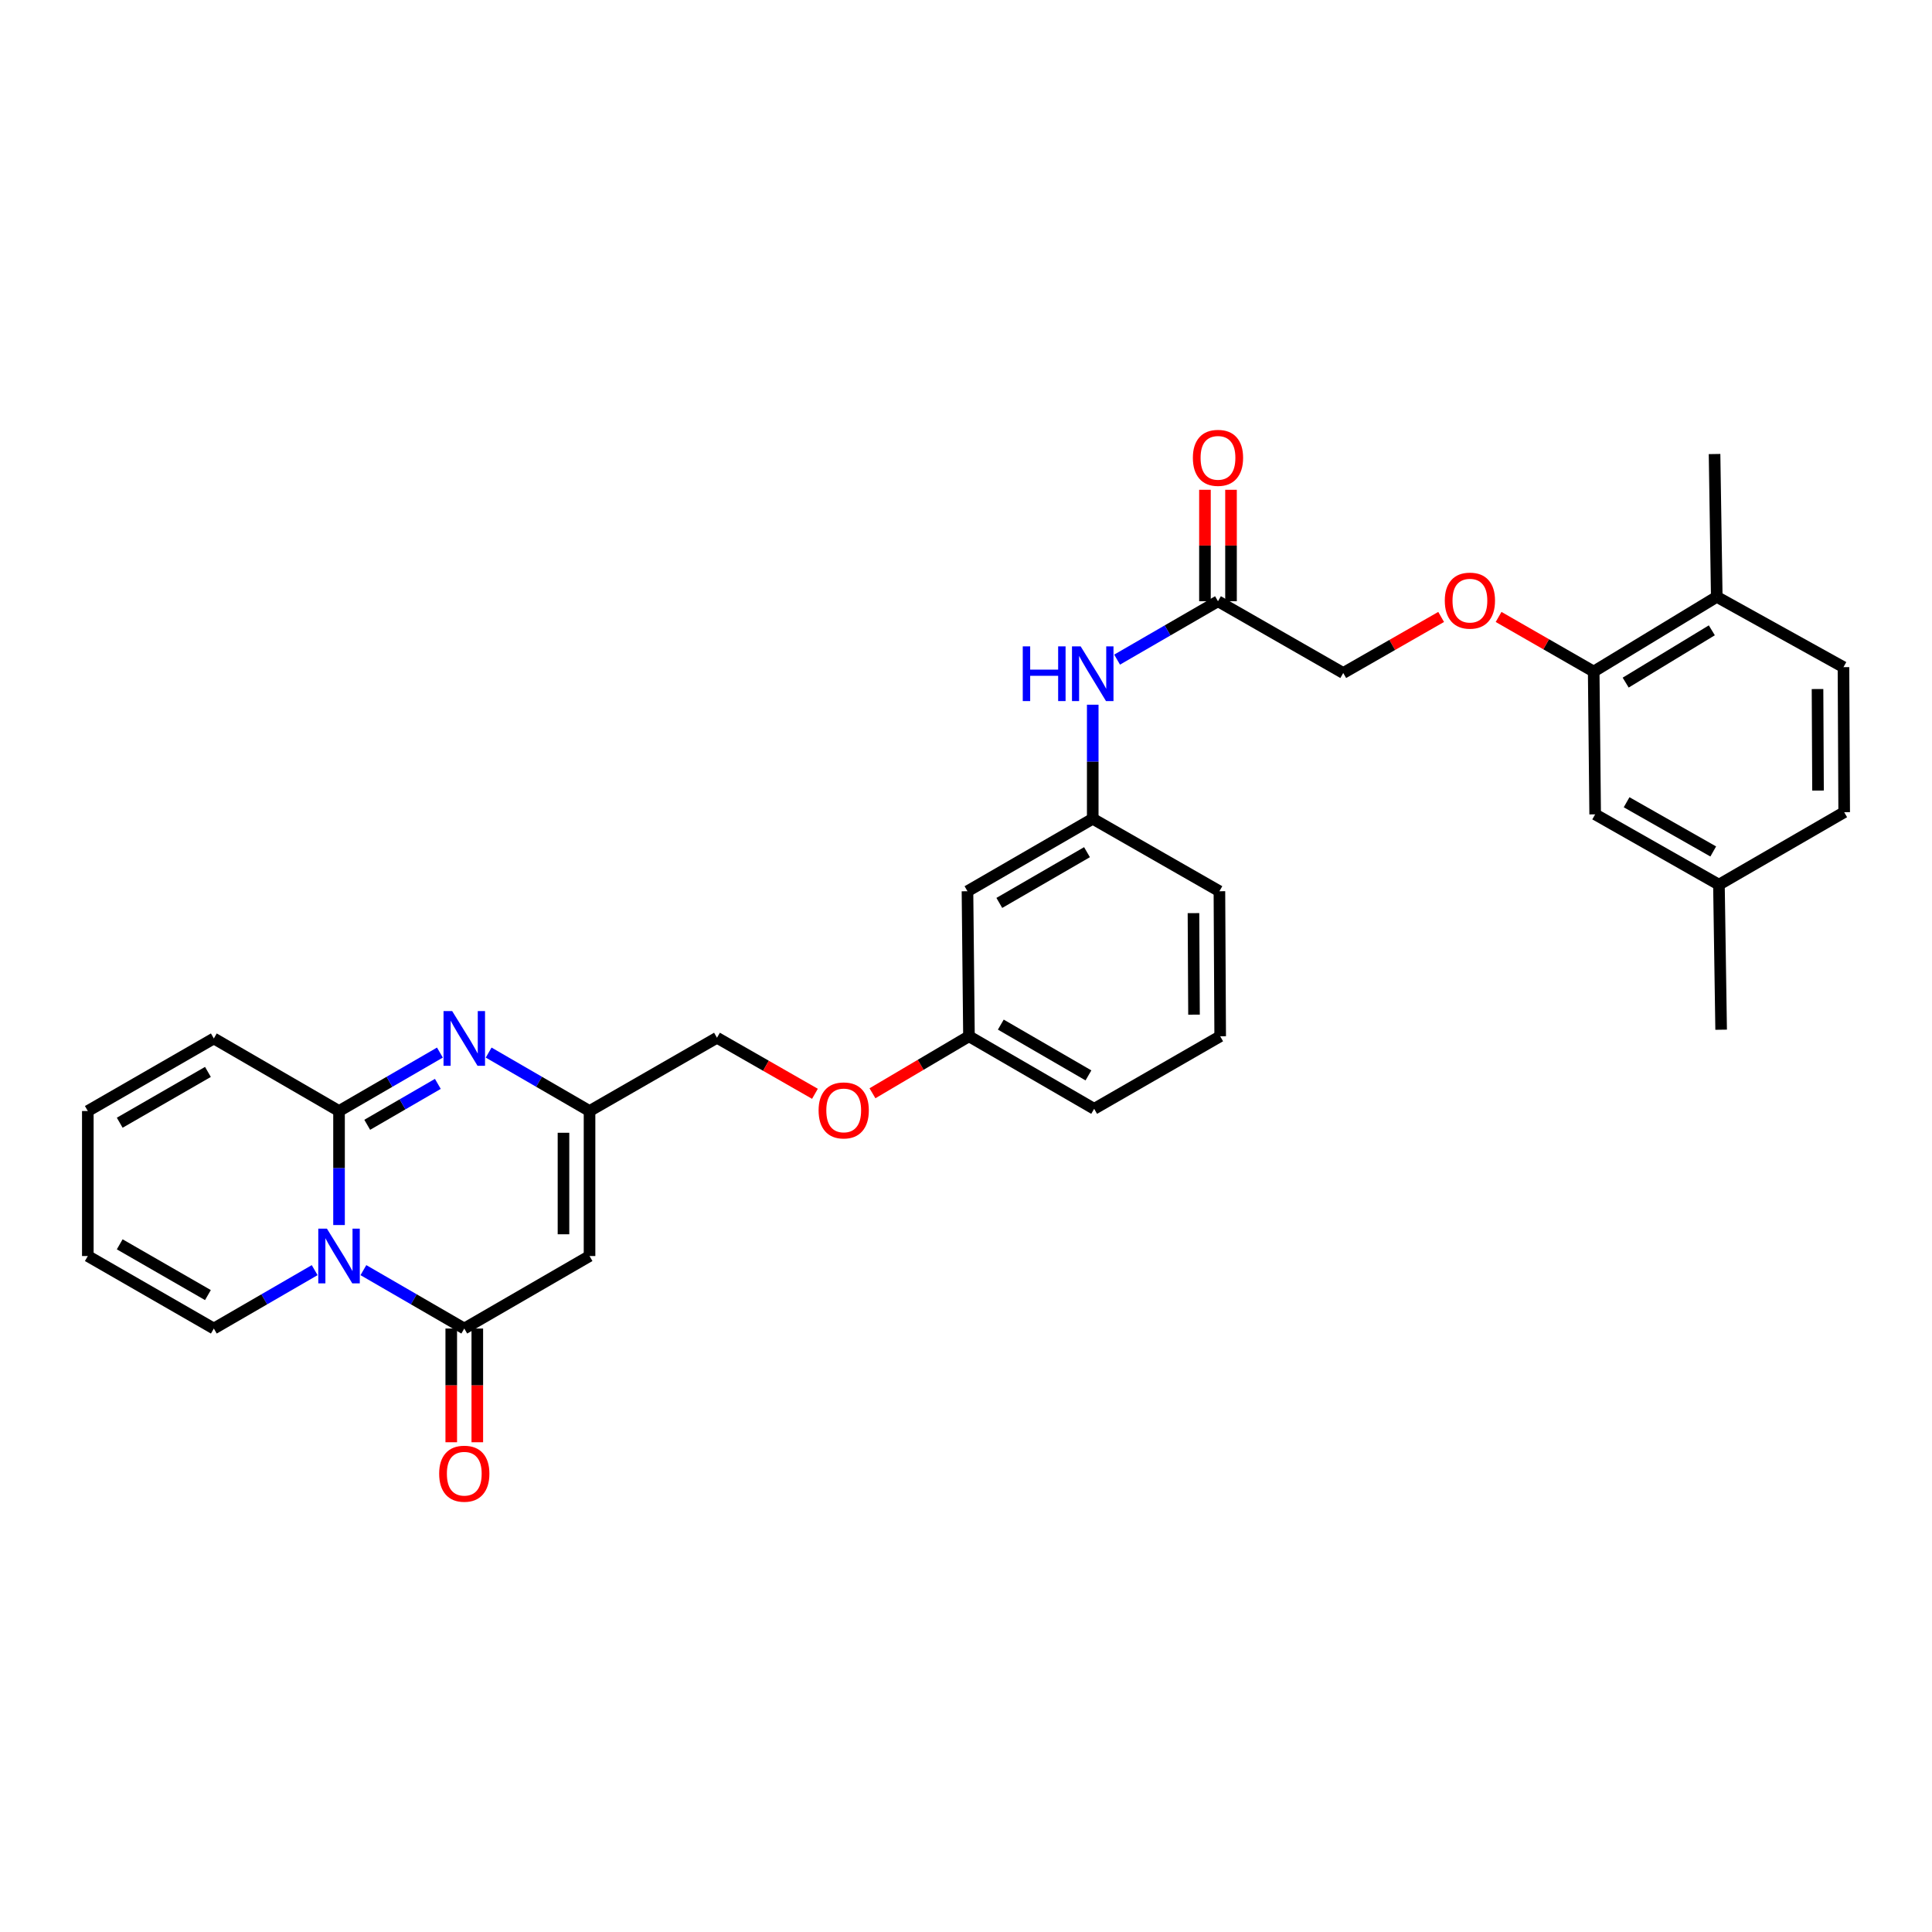 <?xml version='1.0' encoding='iso-8859-1'?>
<svg version='1.1' baseProfile='full'
              xmlns='http://www.w3.org/2000/svg'
                      xmlns:rdkit='http://www.rdkit.org/xml'
                      xmlns:xlink='http://www.w3.org/1999/xlink'
                  xml:space='preserve'
width='1000px' height='1000px' viewBox='0 0 1000 1000'>
<!-- END OF HEADER -->
<rect style='opacity:1.0;fill:#FFFFFF;stroke:none' width='1000' height='1000' x='0' y='0'> </rect>
<path class='bond-0' d='M 175.483,634.082 L 175.483,604.573' style='fill:none;fill-rule:evenodd;stroke:#0000FF;stroke-width:6px;stroke-linecap:butt;stroke-linejoin:miter;stroke-opacity:1' />
<path class='bond-0' d='M 175.483,604.573 L 175.483,575.064' style='fill:none;fill-rule:evenodd;stroke:#000000;stroke-width:6px;stroke-linecap:butt;stroke-linejoin:miter;stroke-opacity:1' />
<path class='bond-1' d='M 188.096,657.421 L 214.203,672.535' style='fill:none;fill-rule:evenodd;stroke:#0000FF;stroke-width:6px;stroke-linecap:butt;stroke-linejoin:miter;stroke-opacity:1' />
<path class='bond-1' d='M 214.203,672.535 L 240.31,687.65' style='fill:none;fill-rule:evenodd;stroke:#000000;stroke-width:6px;stroke-linecap:butt;stroke-linejoin:miter;stroke-opacity:1' />
<path class='bond-6' d='M 162.871,657.423 L 136.775,672.536' style='fill:none;fill-rule:evenodd;stroke:#0000FF;stroke-width:6px;stroke-linecap:butt;stroke-linejoin:miter;stroke-opacity:1' />
<path class='bond-6' d='M 136.775,672.536 L 110.679,687.65' style='fill:none;fill-rule:evenodd;stroke:#000000;stroke-width:6px;stroke-linecap:butt;stroke-linejoin:miter;stroke-opacity:1' />
<path class='bond-2' d='M 175.483,575.064 L 201.59,559.938' style='fill:none;fill-rule:evenodd;stroke:#000000;stroke-width:6px;stroke-linecap:butt;stroke-linejoin:miter;stroke-opacity:1' />
<path class='bond-2' d='M 201.59,559.938 L 227.697,544.811' style='fill:none;fill-rule:evenodd;stroke:#0000FF;stroke-width:6px;stroke-linecap:butt;stroke-linejoin:miter;stroke-opacity:1' />
<path class='bond-2' d='M 190.077,582.196 L 208.351,571.607' style='fill:none;fill-rule:evenodd;stroke:#000000;stroke-width:6px;stroke-linecap:butt;stroke-linejoin:miter;stroke-opacity:1' />
<path class='bond-2' d='M 208.351,571.607 L 226.626,561.019' style='fill:none;fill-rule:evenodd;stroke:#0000FF;stroke-width:6px;stroke-linecap:butt;stroke-linejoin:miter;stroke-opacity:1' />
<path class='bond-8' d='M 175.483,575.064 L 110.679,537.503' style='fill:none;fill-rule:evenodd;stroke:#000000;stroke-width:6px;stroke-linecap:butt;stroke-linejoin:miter;stroke-opacity:1' />
<path class='bond-3' d='M 240.31,687.65 L 305.144,650.119' style='fill:none;fill-rule:evenodd;stroke:#000000;stroke-width:6px;stroke-linecap:butt;stroke-linejoin:miter;stroke-opacity:1' />
<path class='bond-10' d='M 233.567,687.65 L 233.567,717.079' style='fill:none;fill-rule:evenodd;stroke:#000000;stroke-width:6px;stroke-linecap:butt;stroke-linejoin:miter;stroke-opacity:1' />
<path class='bond-10' d='M 233.567,717.079 L 233.567,746.508' style='fill:none;fill-rule:evenodd;stroke:#FF0000;stroke-width:6px;stroke-linecap:butt;stroke-linejoin:miter;stroke-opacity:1' />
<path class='bond-10' d='M 247.053,687.65 L 247.053,717.079' style='fill:none;fill-rule:evenodd;stroke:#000000;stroke-width:6px;stroke-linecap:butt;stroke-linejoin:miter;stroke-opacity:1' />
<path class='bond-10' d='M 247.053,717.079 L 247.053,746.508' style='fill:none;fill-rule:evenodd;stroke:#FF0000;stroke-width:6px;stroke-linecap:butt;stroke-linejoin:miter;stroke-opacity:1' />
<path class='bond-32' d='M 252.923,544.811 L 279.034,559.937' style='fill:none;fill-rule:evenodd;stroke:#0000FF;stroke-width:6px;stroke-linecap:butt;stroke-linejoin:miter;stroke-opacity:1' />
<path class='bond-32' d='M 279.034,559.937 L 305.144,575.064' style='fill:none;fill-rule:evenodd;stroke:#000000;stroke-width:6px;stroke-linecap:butt;stroke-linejoin:miter;stroke-opacity:1' />
<path class='bond-4' d='M 305.144,650.119 L 305.144,575.064' style='fill:none;fill-rule:evenodd;stroke:#000000;stroke-width:6px;stroke-linecap:butt;stroke-linejoin:miter;stroke-opacity:1' />
<path class='bond-4' d='M 291.658,638.861 L 291.658,586.322' style='fill:none;fill-rule:evenodd;stroke:#000000;stroke-width:6px;stroke-linecap:butt;stroke-linejoin:miter;stroke-opacity:1' />
<path class='bond-20' d='M 305.144,575.064 L 371.11,537.136' style='fill:none;fill-rule:evenodd;stroke:#000000;stroke-width:6px;stroke-linecap:butt;stroke-linejoin:miter;stroke-opacity:1' />
<path class='bond-5' d='M 824.892,347.593 L 800.28,333.461' style='fill:none;fill-rule:evenodd;stroke:#000000;stroke-width:6px;stroke-linecap:butt;stroke-linejoin:miter;stroke-opacity:1' />
<path class='bond-5' d='M 800.28,333.461 L 775.668,319.329' style='fill:none;fill-rule:evenodd;stroke:#FF0000;stroke-width:6px;stroke-linecap:butt;stroke-linejoin:miter;stroke-opacity:1' />
<path class='bond-12' d='M 824.892,347.593 L 888.595,308.923' style='fill:none;fill-rule:evenodd;stroke:#000000;stroke-width:6px;stroke-linecap:butt;stroke-linejoin:miter;stroke-opacity:1' />
<path class='bond-12' d='M 841.445,353.322 L 886.038,326.253' style='fill:none;fill-rule:evenodd;stroke:#000000;stroke-width:6px;stroke-linecap:butt;stroke-linejoin:miter;stroke-opacity:1' />
<path class='bond-14' d='M 824.892,347.593 L 825.656,421.509' style='fill:none;fill-rule:evenodd;stroke:#000000;stroke-width:6px;stroke-linecap:butt;stroke-linejoin:miter;stroke-opacity:1' />
<path class='bond-16' d='M 110.679,687.65 L 45.455,650.119' style='fill:none;fill-rule:evenodd;stroke:#000000;stroke-width:6px;stroke-linecap:butt;stroke-linejoin:miter;stroke-opacity:1' />
<path class='bond-16' d='M 107.621,670.33 L 61.965,644.059' style='fill:none;fill-rule:evenodd;stroke:#000000;stroke-width:6px;stroke-linecap:butt;stroke-linejoin:miter;stroke-opacity:1' />
<path class='bond-7' d='M 630.426,311.201 L 604.318,326.309' style='fill:none;fill-rule:evenodd;stroke:#000000;stroke-width:6px;stroke-linecap:butt;stroke-linejoin:miter;stroke-opacity:1' />
<path class='bond-7' d='M 604.318,326.309 L 578.211,341.418' style='fill:none;fill-rule:evenodd;stroke:#0000FF;stroke-width:6px;stroke-linecap:butt;stroke-linejoin:miter;stroke-opacity:1' />
<path class='bond-18' d='M 637.169,311.201 L 637.169,282.357' style='fill:none;fill-rule:evenodd;stroke:#000000;stroke-width:6px;stroke-linecap:butt;stroke-linejoin:miter;stroke-opacity:1' />
<path class='bond-18' d='M 637.169,282.357 L 637.169,253.513' style='fill:none;fill-rule:evenodd;stroke:#FF0000;stroke-width:6px;stroke-linecap:butt;stroke-linejoin:miter;stroke-opacity:1' />
<path class='bond-18' d='M 623.682,311.201 L 623.682,282.357' style='fill:none;fill-rule:evenodd;stroke:#000000;stroke-width:6px;stroke-linecap:butt;stroke-linejoin:miter;stroke-opacity:1' />
<path class='bond-18' d='M 623.682,282.357 L 623.682,253.513' style='fill:none;fill-rule:evenodd;stroke:#FF0000;stroke-width:6px;stroke-linecap:butt;stroke-linejoin:miter;stroke-opacity:1' />
<path class='bond-21' d='M 630.426,311.201 L 695.26,348.342' style='fill:none;fill-rule:evenodd;stroke:#000000;stroke-width:6px;stroke-linecap:butt;stroke-linejoin:miter;stroke-opacity:1' />
<path class='bond-31' d='M 110.679,537.503 L 45.455,575.064' style='fill:none;fill-rule:evenodd;stroke:#000000;stroke-width:6px;stroke-linecap:butt;stroke-linejoin:miter;stroke-opacity:1' />
<path class='bond-31' d='M 107.626,554.825 L 61.969,581.118' style='fill:none;fill-rule:evenodd;stroke:#000000;stroke-width:6px;stroke-linecap:butt;stroke-linejoin:miter;stroke-opacity:1' />
<path class='bond-9' d='M 565.599,364.754 L 565.599,394.27' style='fill:none;fill-rule:evenodd;stroke:#0000FF;stroke-width:6px;stroke-linecap:butt;stroke-linejoin:miter;stroke-opacity:1' />
<path class='bond-9' d='M 565.599,394.27 L 565.599,423.786' style='fill:none;fill-rule:evenodd;stroke:#000000;stroke-width:6px;stroke-linecap:butt;stroke-linejoin:miter;stroke-opacity:1' />
<path class='bond-11' d='M 745.933,319.329 L 720.596,333.835' style='fill:none;fill-rule:evenodd;stroke:#FF0000;stroke-width:6px;stroke-linecap:butt;stroke-linejoin:miter;stroke-opacity:1' />
<path class='bond-11' d='M 720.596,333.835 L 695.26,348.342' style='fill:none;fill-rule:evenodd;stroke:#000000;stroke-width:6px;stroke-linecap:butt;stroke-linejoin:miter;stroke-opacity:1' />
<path class='bond-19' d='M 888.595,308.923 L 954.178,345.315' style='fill:none;fill-rule:evenodd;stroke:#000000;stroke-width:6px;stroke-linecap:butt;stroke-linejoin:miter;stroke-opacity:1' />
<path class='bond-28' d='M 888.595,308.923 L 887.448,235.008' style='fill:none;fill-rule:evenodd;stroke:#000000;stroke-width:6px;stroke-linecap:butt;stroke-linejoin:miter;stroke-opacity:1' />
<path class='bond-13' d='M 565.599,423.786 L 500.764,461.302' style='fill:none;fill-rule:evenodd;stroke:#000000;stroke-width:6px;stroke-linecap:butt;stroke-linejoin:miter;stroke-opacity:1' />
<path class='bond-13' d='M 562.628,441.087 L 517.244,467.348' style='fill:none;fill-rule:evenodd;stroke:#000000;stroke-width:6px;stroke-linecap:butt;stroke-linejoin:miter;stroke-opacity:1' />
<path class='bond-33' d='M 565.599,423.786 L 631.167,461.302' style='fill:none;fill-rule:evenodd;stroke:#000000;stroke-width:6px;stroke-linecap:butt;stroke-linejoin:miter;stroke-opacity:1' />
<path class='bond-24' d='M 825.656,421.509 L 889.718,457.901' style='fill:none;fill-rule:evenodd;stroke:#000000;stroke-width:6px;stroke-linecap:butt;stroke-linejoin:miter;stroke-opacity:1' />
<path class='bond-24' d='M 841.927,415.241 L 886.771,440.715' style='fill:none;fill-rule:evenodd;stroke:#000000;stroke-width:6px;stroke-linecap:butt;stroke-linejoin:miter;stroke-opacity:1' />
<path class='bond-15' d='M 500.764,461.302 L 501.536,536.372' style='fill:none;fill-rule:evenodd;stroke:#000000;stroke-width:6px;stroke-linecap:butt;stroke-linejoin:miter;stroke-opacity:1' />
<path class='bond-17' d='M 45.455,650.119 L 45.455,575.064' style='fill:none;fill-rule:evenodd;stroke:#000000;stroke-width:6px;stroke-linecap:butt;stroke-linejoin:miter;stroke-opacity:1' />
<path class='bond-34' d='M 954.178,345.315 L 954.545,420.392' style='fill:none;fill-rule:evenodd;stroke:#000000;stroke-width:6px;stroke-linecap:butt;stroke-linejoin:miter;stroke-opacity:1' />
<path class='bond-34' d='M 940.747,356.643 L 941.004,409.197' style='fill:none;fill-rule:evenodd;stroke:#000000;stroke-width:6px;stroke-linecap:butt;stroke-linejoin:miter;stroke-opacity:1' />
<path class='bond-22' d='M 371.11,537.136 L 396.461,551.642' style='fill:none;fill-rule:evenodd;stroke:#000000;stroke-width:6px;stroke-linecap:butt;stroke-linejoin:miter;stroke-opacity:1' />
<path class='bond-22' d='M 396.461,551.642 L 421.812,566.148' style='fill:none;fill-rule:evenodd;stroke:#FF0000;stroke-width:6px;stroke-linecap:butt;stroke-linejoin:miter;stroke-opacity:1' />
<path class='bond-23' d='M 451.584,565.877 L 476.56,551.124' style='fill:none;fill-rule:evenodd;stroke:#FF0000;stroke-width:6px;stroke-linecap:butt;stroke-linejoin:miter;stroke-opacity:1' />
<path class='bond-23' d='M 476.56,551.124 L 501.536,536.372' style='fill:none;fill-rule:evenodd;stroke:#000000;stroke-width:6px;stroke-linecap:butt;stroke-linejoin:miter;stroke-opacity:1' />
<path class='bond-29' d='M 501.536,536.372 L 566.333,573.925' style='fill:none;fill-rule:evenodd;stroke:#000000;stroke-width:6px;stroke-linecap:butt;stroke-linejoin:miter;stroke-opacity:1' />
<path class='bond-29' d='M 518.018,530.336 L 563.376,556.624' style='fill:none;fill-rule:evenodd;stroke:#000000;stroke-width:6px;stroke-linecap:butt;stroke-linejoin:miter;stroke-opacity:1' />
<path class='bond-25' d='M 889.718,457.901 L 954.545,420.392' style='fill:none;fill-rule:evenodd;stroke:#000000;stroke-width:6px;stroke-linecap:butt;stroke-linejoin:miter;stroke-opacity:1' />
<path class='bond-30' d='M 889.718,457.901 L 890.857,532.978' style='fill:none;fill-rule:evenodd;stroke:#000000;stroke-width:6px;stroke-linecap:butt;stroke-linejoin:miter;stroke-opacity:1' />
<path class='bond-26' d='M 631.565,536.372 L 566.333,573.925' style='fill:none;fill-rule:evenodd;stroke:#000000;stroke-width:6px;stroke-linecap:butt;stroke-linejoin:miter;stroke-opacity:1' />
<path class='bond-27' d='M 631.565,536.372 L 631.167,461.302' style='fill:none;fill-rule:evenodd;stroke:#000000;stroke-width:6px;stroke-linecap:butt;stroke-linejoin:miter;stroke-opacity:1' />
<path class='bond-27' d='M 618.018,525.183 L 617.74,472.634' style='fill:none;fill-rule:evenodd;stroke:#000000;stroke-width:6px;stroke-linecap:butt;stroke-linejoin:miter;stroke-opacity:1' />
<path  class='atom-0' d='M 169.223 635.959
L 178.503 650.959
Q 179.423 652.439, 180.903 655.119
Q 182.383 657.799, 182.463 657.959
L 182.463 635.959
L 186.223 635.959
L 186.223 664.279
L 182.343 664.279
L 172.383 647.879
Q 171.223 645.959, 169.983 643.759
Q 168.783 641.559, 168.423 640.879
L 168.423 664.279
L 164.743 664.279
L 164.743 635.959
L 169.223 635.959
' fill='#0000FF'/>
<path  class='atom-3' d='M 234.05 523.343
L 243.33 538.343
Q 244.25 539.823, 245.73 542.503
Q 247.21 545.183, 247.29 545.343
L 247.29 523.343
L 251.05 523.343
L 251.05 551.663
L 247.17 551.663
L 237.21 535.263
Q 236.05 533.343, 234.81 531.143
Q 233.61 528.943, 233.25 528.263
L 233.25 551.663
L 229.57 551.663
L 229.57 523.343
L 234.05 523.343
' fill='#0000FF'/>
<path  class='atom-10' d='M 529.379 334.557
L 533.219 334.557
L 533.219 346.597
L 547.699 346.597
L 547.699 334.557
L 551.539 334.557
L 551.539 362.877
L 547.699 362.877
L 547.699 349.797
L 533.219 349.797
L 533.219 362.877
L 529.379 362.877
L 529.379 334.557
' fill='#0000FF'/>
<path  class='atom-10' d='M 559.339 334.557
L 568.619 349.557
Q 569.539 351.037, 571.019 353.717
Q 572.499 356.397, 572.579 356.557
L 572.579 334.557
L 576.339 334.557
L 576.339 362.877
L 572.459 362.877
L 562.499 346.477
Q 561.339 344.557, 560.099 342.357
Q 558.899 340.157, 558.539 339.477
L 558.539 362.877
L 554.859 362.877
L 554.859 334.557
L 559.339 334.557
' fill='#0000FF'/>
<path  class='atom-11' d='M 227.31 762.784
Q 227.31 755.984, 230.67 752.184
Q 234.03 748.384, 240.31 748.384
Q 246.59 748.384, 249.95 752.184
Q 253.31 755.984, 253.31 762.784
Q 253.31 769.664, 249.91 773.584
Q 246.51 777.464, 240.31 777.464
Q 234.07 777.464, 230.67 773.584
Q 227.31 769.704, 227.31 762.784
M 240.31 774.264
Q 244.63 774.264, 246.95 771.384
Q 249.31 768.464, 249.31 762.784
Q 249.31 757.224, 246.95 754.424
Q 244.63 751.584, 240.31 751.584
Q 235.99 751.584, 233.63 754.384
Q 231.31 757.184, 231.31 762.784
Q 231.31 768.504, 233.63 771.384
Q 235.99 774.264, 240.31 774.264
' fill='#FF0000'/>
<path  class='atom-12' d='M 747.821 310.884
Q 747.821 304.084, 751.181 300.284
Q 754.541 296.484, 760.821 296.484
Q 767.101 296.484, 770.461 300.284
Q 773.821 304.084, 773.821 310.884
Q 773.821 317.764, 770.421 321.684
Q 767.021 325.564, 760.821 325.564
Q 754.581 325.564, 751.181 321.684
Q 747.821 317.804, 747.821 310.884
M 760.821 322.364
Q 765.141 322.364, 767.461 319.484
Q 769.821 316.564, 769.821 310.884
Q 769.821 305.324, 767.461 302.524
Q 765.141 299.684, 760.821 299.684
Q 756.501 299.684, 754.141 302.484
Q 751.821 305.284, 751.821 310.884
Q 751.821 316.604, 754.141 319.484
Q 756.501 322.364, 760.821 322.364
' fill='#FF0000'/>
<path  class='atom-19' d='M 617.426 236.976
Q 617.426 230.176, 620.786 226.376
Q 624.146 222.576, 630.426 222.576
Q 636.706 222.576, 640.066 226.376
Q 643.426 230.176, 643.426 236.976
Q 643.426 243.856, 640.026 247.776
Q 636.626 251.656, 630.426 251.656
Q 624.186 251.656, 620.786 247.776
Q 617.426 243.896, 617.426 236.976
M 630.426 248.456
Q 634.746 248.456, 637.066 245.576
Q 639.426 242.656, 639.426 236.976
Q 639.426 231.416, 637.066 228.616
Q 634.746 225.776, 630.426 225.776
Q 626.106 225.776, 623.746 228.576
Q 621.426 231.376, 621.426 236.976
Q 621.426 242.696, 623.746 245.576
Q 626.106 248.456, 630.426 248.456
' fill='#FF0000'/>
<path  class='atom-23' d='M 423.702 574.747
Q 423.702 567.947, 427.062 564.147
Q 430.422 560.347, 436.702 560.347
Q 442.982 560.347, 446.342 564.147
Q 449.702 567.947, 449.702 574.747
Q 449.702 581.627, 446.302 585.547
Q 442.902 589.427, 436.702 589.427
Q 430.462 589.427, 427.062 585.547
Q 423.702 581.667, 423.702 574.747
M 436.702 586.227
Q 441.022 586.227, 443.342 583.347
Q 445.702 580.427, 445.702 574.747
Q 445.702 569.187, 443.342 566.387
Q 441.022 563.547, 436.702 563.547
Q 432.382 563.547, 430.022 566.347
Q 427.702 569.147, 427.702 574.747
Q 427.702 580.467, 430.022 583.347
Q 432.382 586.227, 436.702 586.227
' fill='#FF0000'/>
</svg>
